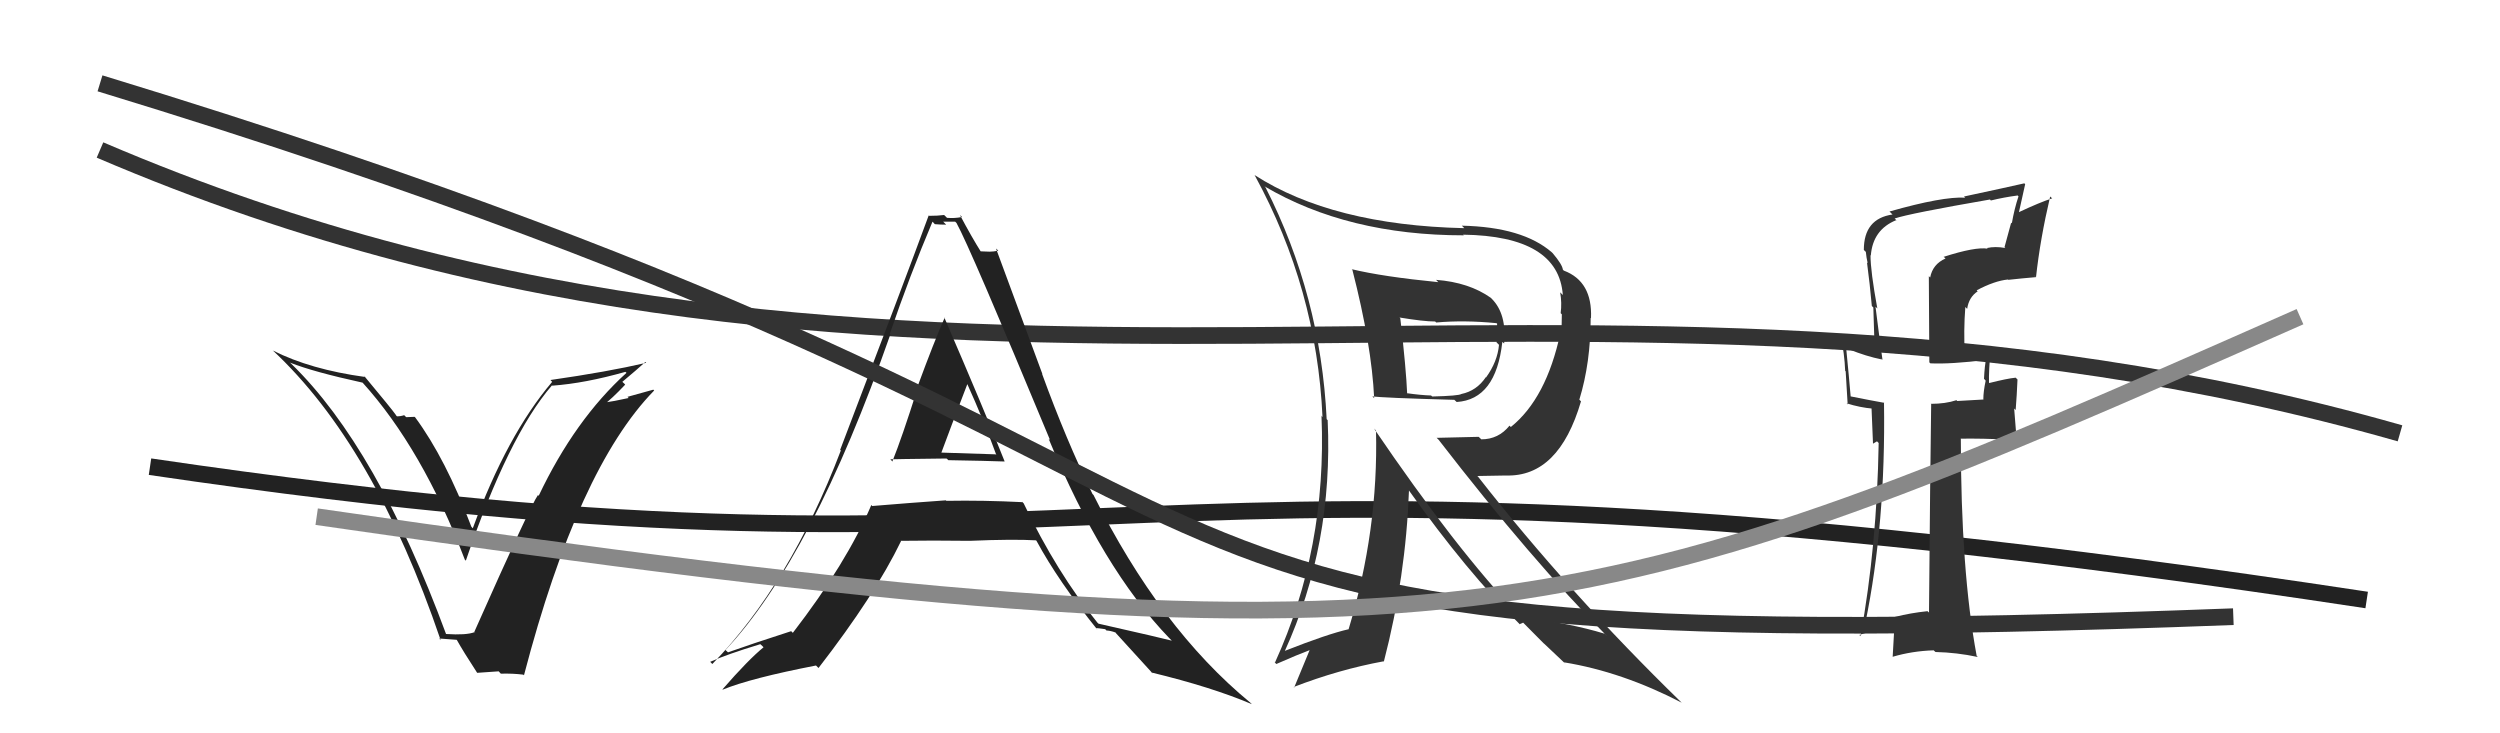 <svg xmlns="http://www.w3.org/2000/svg" width="150" height="44" viewBox="0,0,150,44"><path d="M9 28 C70 37,63 24,142 36" stroke="#222" fill="none"/><path fill="#333" d="M81.17 16.22L81.11 16.16L81.14 16.18Q82.30 20.70 82.45 23.89L82.48 23.92L82.34 23.78Q82.89 23.87 87.26 23.99L87.37 24.09L87.40 24.12Q89.76 23.97 90.14 20.51L90.18 20.55L90.25 20.61Q90.41 18.83 89.50 17.92L89.42 17.84L89.45 17.87Q88.14 16.94 86.16 16.79L86.14 16.77L86.30 16.93Q82.96 16.60 81.10 16.15ZM82.57 25.84L82.45 25.72L82.56 25.83Q82.71 31.80 80.92 37.74L80.90 37.72L80.93 37.75Q79.65 38.04 77.07 39.06L77.04 39.04L77.08 39.08Q80.00 32.67 79.66 25.21L79.49 25.04L79.60 25.15Q79.24 17.75 75.93 11.24L76.02 11.34L75.87 11.18Q80.86 14.12 87.83 14.12L87.74 14.03L87.79 14.08Q93.51 14.16 93.77 17.70L93.68 17.61L93.61 17.54Q93.72 18.18 93.64 18.79L93.71 18.86L93.69 20.06L93.62 19.99Q92.78 23.91 90.65 25.62L90.64 25.61L90.57 25.54Q89.91 26.36 88.88 26.36L88.72 26.21L86.20 26.27L86.32 26.39Q91.90 33.61 96.43 38.18L96.31 38.06L96.27 38.02Q94.18 37.38 91.25 37.04L91.12 36.91L91.19 36.97Q87.35 32.94 82.44 25.71ZM91.20 37.48L91.17 37.45L91.39 37.36L92.61 38.59L92.67 38.64Q93.32 39.25 93.96 39.86L93.84 39.74L93.84 39.74Q97.34 40.31 100.92 42.17L100.91 42.16L100.90 42.16Q94.10 35.54 88.69 28.61L88.64 28.56L90.36 28.53L90.37 28.53Q93.53 28.62 94.86 24.08L94.86 24.08L94.76 23.98Q95.44 21.77 95.44 19.07L95.46 19.09L95.46 19.08Q95.55 16.89 93.84 16.24L93.82 16.23L93.77 16.17Q93.74 15.88 93.17 15.20L93.11 15.14L93.11 15.14Q91.36 13.62 87.71 13.54L87.71 13.54L87.86 13.69Q79.95 13.51 75.27 10.50L75.27 10.50L75.29 10.53Q79.00 17.33 79.35 25.02L79.23 24.89L79.29 24.96Q79.62 32.90 76.50 39.75L76.43 39.69L76.58 39.84Q77.85 39.28 78.65 38.98L78.61 38.93L77.65 41.25L77.62 41.22Q80.34 40.17 83.01 39.68L83.04 39.70L83.03 39.70Q84.35 34.62 84.54 29.40L84.38 29.25L84.48 29.35Q88.03 34.34 91.19 37.46ZM89.81 19.41L89.75 19.35L89.83 19.43Q89.80 19.64 89.80 19.98L89.87 20.05L89.79 20.54L89.94 20.69Q89.85 21.70 89.16 22.65L89.17 22.65L89.15 22.63Q88.60 23.45 87.68 23.64L87.65 23.61L87.68 23.64Q87.53 23.75 85.93 23.79L85.77 23.64L85.87 23.73Q85.24 23.71 84.40 23.59L84.47 23.66L84.43 23.63Q84.37 22.15 84.02 19.11L84.00 19.08L83.97 19.05Q85.42 19.29 86.11 19.29L86.09 19.27L86.17 19.35Q87.85 19.20 89.79 19.39Z"/><path d="M6 9 C55 30,95 12,144 26" stroke="#333" fill="none"/><path fill="#333" d="M116.69 15.48L116.59 15.37L116.73 15.51Q115.96 15.85 115.81 16.65L115.73 16.57L115.76 21.74L115.82 21.80Q117.02 21.86 119.23 21.59L119.15 21.51L119.17 21.54Q119.08 21.90 119.04 22.73L119.08 22.77L119.14 22.84Q119.00 23.50 119.00 23.96L119.02 23.97L117.43 24.06L117.39 24.01Q116.73 24.23 115.85 24.23L115.81 24.18L115.87 24.25Q115.81 28.38 115.74 36.75L115.77 36.78L115.65 36.67Q113.59 36.89 112.10 37.57L112.01 37.48L111.92 37.39Q113.15 31.39 113.04 24.16L113.00 24.12L113.06 24.17Q112.32 24.04 111.02 23.78L111.01 23.77L111.04 23.79Q110.95 22.72 110.76 20.78L110.74 20.76L110.94 20.96Q111.97 21.38 112.92 21.57L112.81 21.45L112.95 21.59Q112.84 20.87 112.53 18.40L112.56 18.43L112.64 18.51Q112.23 16.27 112.23 15.31L112.42 15.50L112.25 15.33Q112.37 13.78 113.77 13.21L113.83 13.26L113.68 13.11Q114.56 12.81 119.40 11.97L119.45 12.03L119.45 12.03Q120.22 11.84 121.05 11.73L120.97 11.65L121.11 11.78Q120.86 12.53 120.71 13.40L120.67 13.36L120.27 14.83L120.32 14.88Q119.72 14.77 119.22 14.88L119.18 14.84L119.26 14.92Q118.52 14.80 116.62 15.41ZM122.01 16.50L122.10 16.58L122.16 16.64Q122.41 14.34 123.01 11.79L123.16 11.93L123.13 11.90Q122.41 12.13 121.11 12.74L121.13 12.76L121.51 11.05L121.46 11.00Q120.32 11.26 117.84 11.79L117.89 11.84L117.91 11.86Q116.57 11.78 113.37 12.69L113.52 12.84L113.55 12.87Q111.83 13.12 111.83 14.99L111.89 15.06L111.95 15.11Q111.98 15.45 112.06 15.79L112.00 15.73L112.02 15.75Q112.19 17.03 112.31 18.36L112.40 18.45L112.48 21.01L112.42 20.95Q111.11 20.63 110.47 20.18L110.42 20.13L110.44 20.15Q110.67 21.22 110.71 22.25L110.74 22.28L110.86 24.27L110.80 24.20Q111.58 24.45 112.38 24.52L112.29 24.44L112.38 26.62L112.62 26.48L112.72 26.58Q112.62 32.73 111.63 38.17L111.59 38.13L111.56 38.10Q112.65 37.70 113.83 37.44L113.68 37.29L113.56 39.41L113.55 39.41Q114.73 39.06 116.02 39.02L116.05 39.05L116.13 39.12Q117.41 39.15 118.67 39.42L118.60 39.35L118.60 39.35Q117.65 34.26 117.65 26.30L117.67 26.32L117.68 26.32Q118.76 26.30 120.86 26.38L121.01 26.53L120.85 24.51L120.94 24.60Q121.01 23.72 121.05 22.77L120.96 22.68L120.94 22.66Q120.43 22.71 119.36 22.98L119.37 22.99L119.34 22.96Q119.32 22.26 119.44 20.93L119.53 21.02L119.58 21.06Q118.66 21.21 117.86 21.29L117.85 21.28L117.89 21.32Q117.81 19.83 117.92 18.42L118.10 18.60L118.03 18.53Q118.13 17.83 118.66 17.48L118.72 17.55L118.60 17.42Q119.67 16.85 120.48 16.77L120.43 16.72L120.50 16.79Q121.31 16.70 122.14 16.63Z"/><path fill="#222" d="M53.59 27.73L53.44 27.58L53.41 27.56Q53.41 27.55 56.79 27.51L56.84 27.55L56.90 27.61Q59.21 27.65 60.28 27.69L60.14 27.55L60.28 27.69Q59.08 24.66 56.65 19.03L56.82 19.20L56.68 19.06Q56.07 20.43 55.02 23.28L55.09 23.35L55.05 23.31Q54.11 26.28 53.54 27.69ZM61.35 30.13L61.31 30.09L61.36 30.13Q58.99 30.01 56.78 30.05L56.91 30.18L56.75 30.02Q54.62 30.17 52.34 30.36L52.34 30.37L52.28 30.30Q50.80 33.78 47.57 37.97L47.48 37.88L47.47 37.87Q45.05 38.65 43.68 39.14L43.55 39.02L43.53 39.00Q48.74 33.43 53.42 20.07L53.49 20.14L53.39 20.03Q54.58 16.54 55.95 13.30L55.96 13.31L56.09 13.45Q56.43 13.48 56.77 13.48L56.59 13.30L57.31 13.30L57.39 13.38Q58.17 14.77 63.01 26.42L63.01 26.41L62.92 26.33Q66.15 34.13 70.15 38.28L70.29 38.42L70.31 38.44Q69.79 38.30 65.91 37.42L65.77 37.29L65.87 37.39Q63.40 34.35 61.42 30.20ZM65.81 37.75L65.75 37.68L66.31 37.75L66.39 37.83Q66.63 37.84 66.93 37.95L66.97 37.99L66.93 37.96Q67.37 38.43 69.20 40.45L69.05 40.30L69.09 40.35Q72.72 41.23 75.11 42.25L75.13 42.27L75.02 42.16Q69.60 37.70 65.61 29.70L65.60 29.69L65.55 29.64Q63.96 26.38 62.52 22.42L62.55 22.46L59.76 14.91L59.90 15.04Q59.61 15.10 59.38 15.10L59.38 15.10L58.83 15.08L58.87 15.13Q58.32 14.26 57.59 12.89L57.77 13.07L57.72 13.02Q57.27 13.11 56.82 13.07L56.67 12.92L56.64 12.90Q56.28 12.95 55.75 12.95L55.73 12.93L55.72 12.93Q54.29 16.83 50.41 26.99L50.45 27.03L50.45 27.03Q47.39 35.05 42.74 39.84L42.73 39.83L42.61 39.71Q43.61 39.26 45.62 38.65L45.78 38.80L45.81 38.84Q44.91 39.57 43.35 41.36L43.38 41.39L43.36 41.38Q45.04 40.69 48.96 39.93L48.94 39.91L49.11 40.08Q52.50 35.70 54.06 32.47L54.11 32.52L54.04 32.45Q55.87 32.42 58.20 32.45L58.03 32.29L58.19 32.45Q60.79 32.34 62.16 32.42L62.15 32.41L62.19 32.45Q63.49 34.86 65.85 37.79ZM58.15 23.12L58.11 23.08L58.01 22.98Q59.02 25.21 59.78 27.30L59.74 27.26L56.31 27.15L56.44 27.27Q56.98 25.80 58.05 23.02Z"/><path d="M6 5 C88 30,55 40,134 37" stroke="#333" fill="none"/><path fill="#222" d="M26.76 38.04L26.72 38.00L26.77 38.06Q22.62 26.82 17.48 21.83L17.38 21.74L17.41 21.76Q18.79 22.31 21.76 22.96L21.79 22.99L21.74 22.94Q25.34 26.92 27.89 33.58L27.85 33.54L27.95 33.64Q30.49 26.17 33.12 23.12L33.30 23.31L33.14 23.14Q35.09 23.00 37.53 22.31L37.52 22.31L37.59 22.37Q34.49 25.18 32.32 29.75L32.30 29.73L32.28 29.70Q31.84 30.30 28.46 37.91L28.54 38.00L28.47 37.93Q27.98 38.12 26.76 38.04ZM31.38 40.46L31.43 40.51L31.44 40.51Q34.68 28.11 39.25 23.43L39.20 23.38L37.65 23.81L37.72 23.88Q36.89 24.07 36.05 24.19L36.18 24.32L36.18 24.32Q36.69 23.95 37.51 23.08L37.47 23.03L37.34 22.91Q38.26 22.14 38.72 21.72L38.74 21.74L38.77 21.77Q36.45 22.31 33.03 22.80L33.06 22.84L33.13 22.91Q30.42 26.10 28.37 31.69L28.37 31.70L28.28 31.60Q26.74 27.52 24.91 25.04L24.88 25.01L24.37 25.03L24.25 24.91Q24.05 24.98 23.82 24.98L23.75 24.91L23.77 24.92Q23.53 24.57 21.82 22.52L21.82 22.52L21.92 22.62Q18.62 22.17 16.37 21.03L16.22 20.88L16.34 21.00Q22.45 26.68 26.44 38.41L26.35 38.31L27.42 38.39L27.40 38.38Q27.79 39.08 28.63 40.37L28.63 40.37L29.92 40.28L30.05 40.42Q30.76 40.40 31.41 40.48Z"/><path d="M19 31 C88 41,95 38,138 19" stroke="#888" fill="none"/></svg>